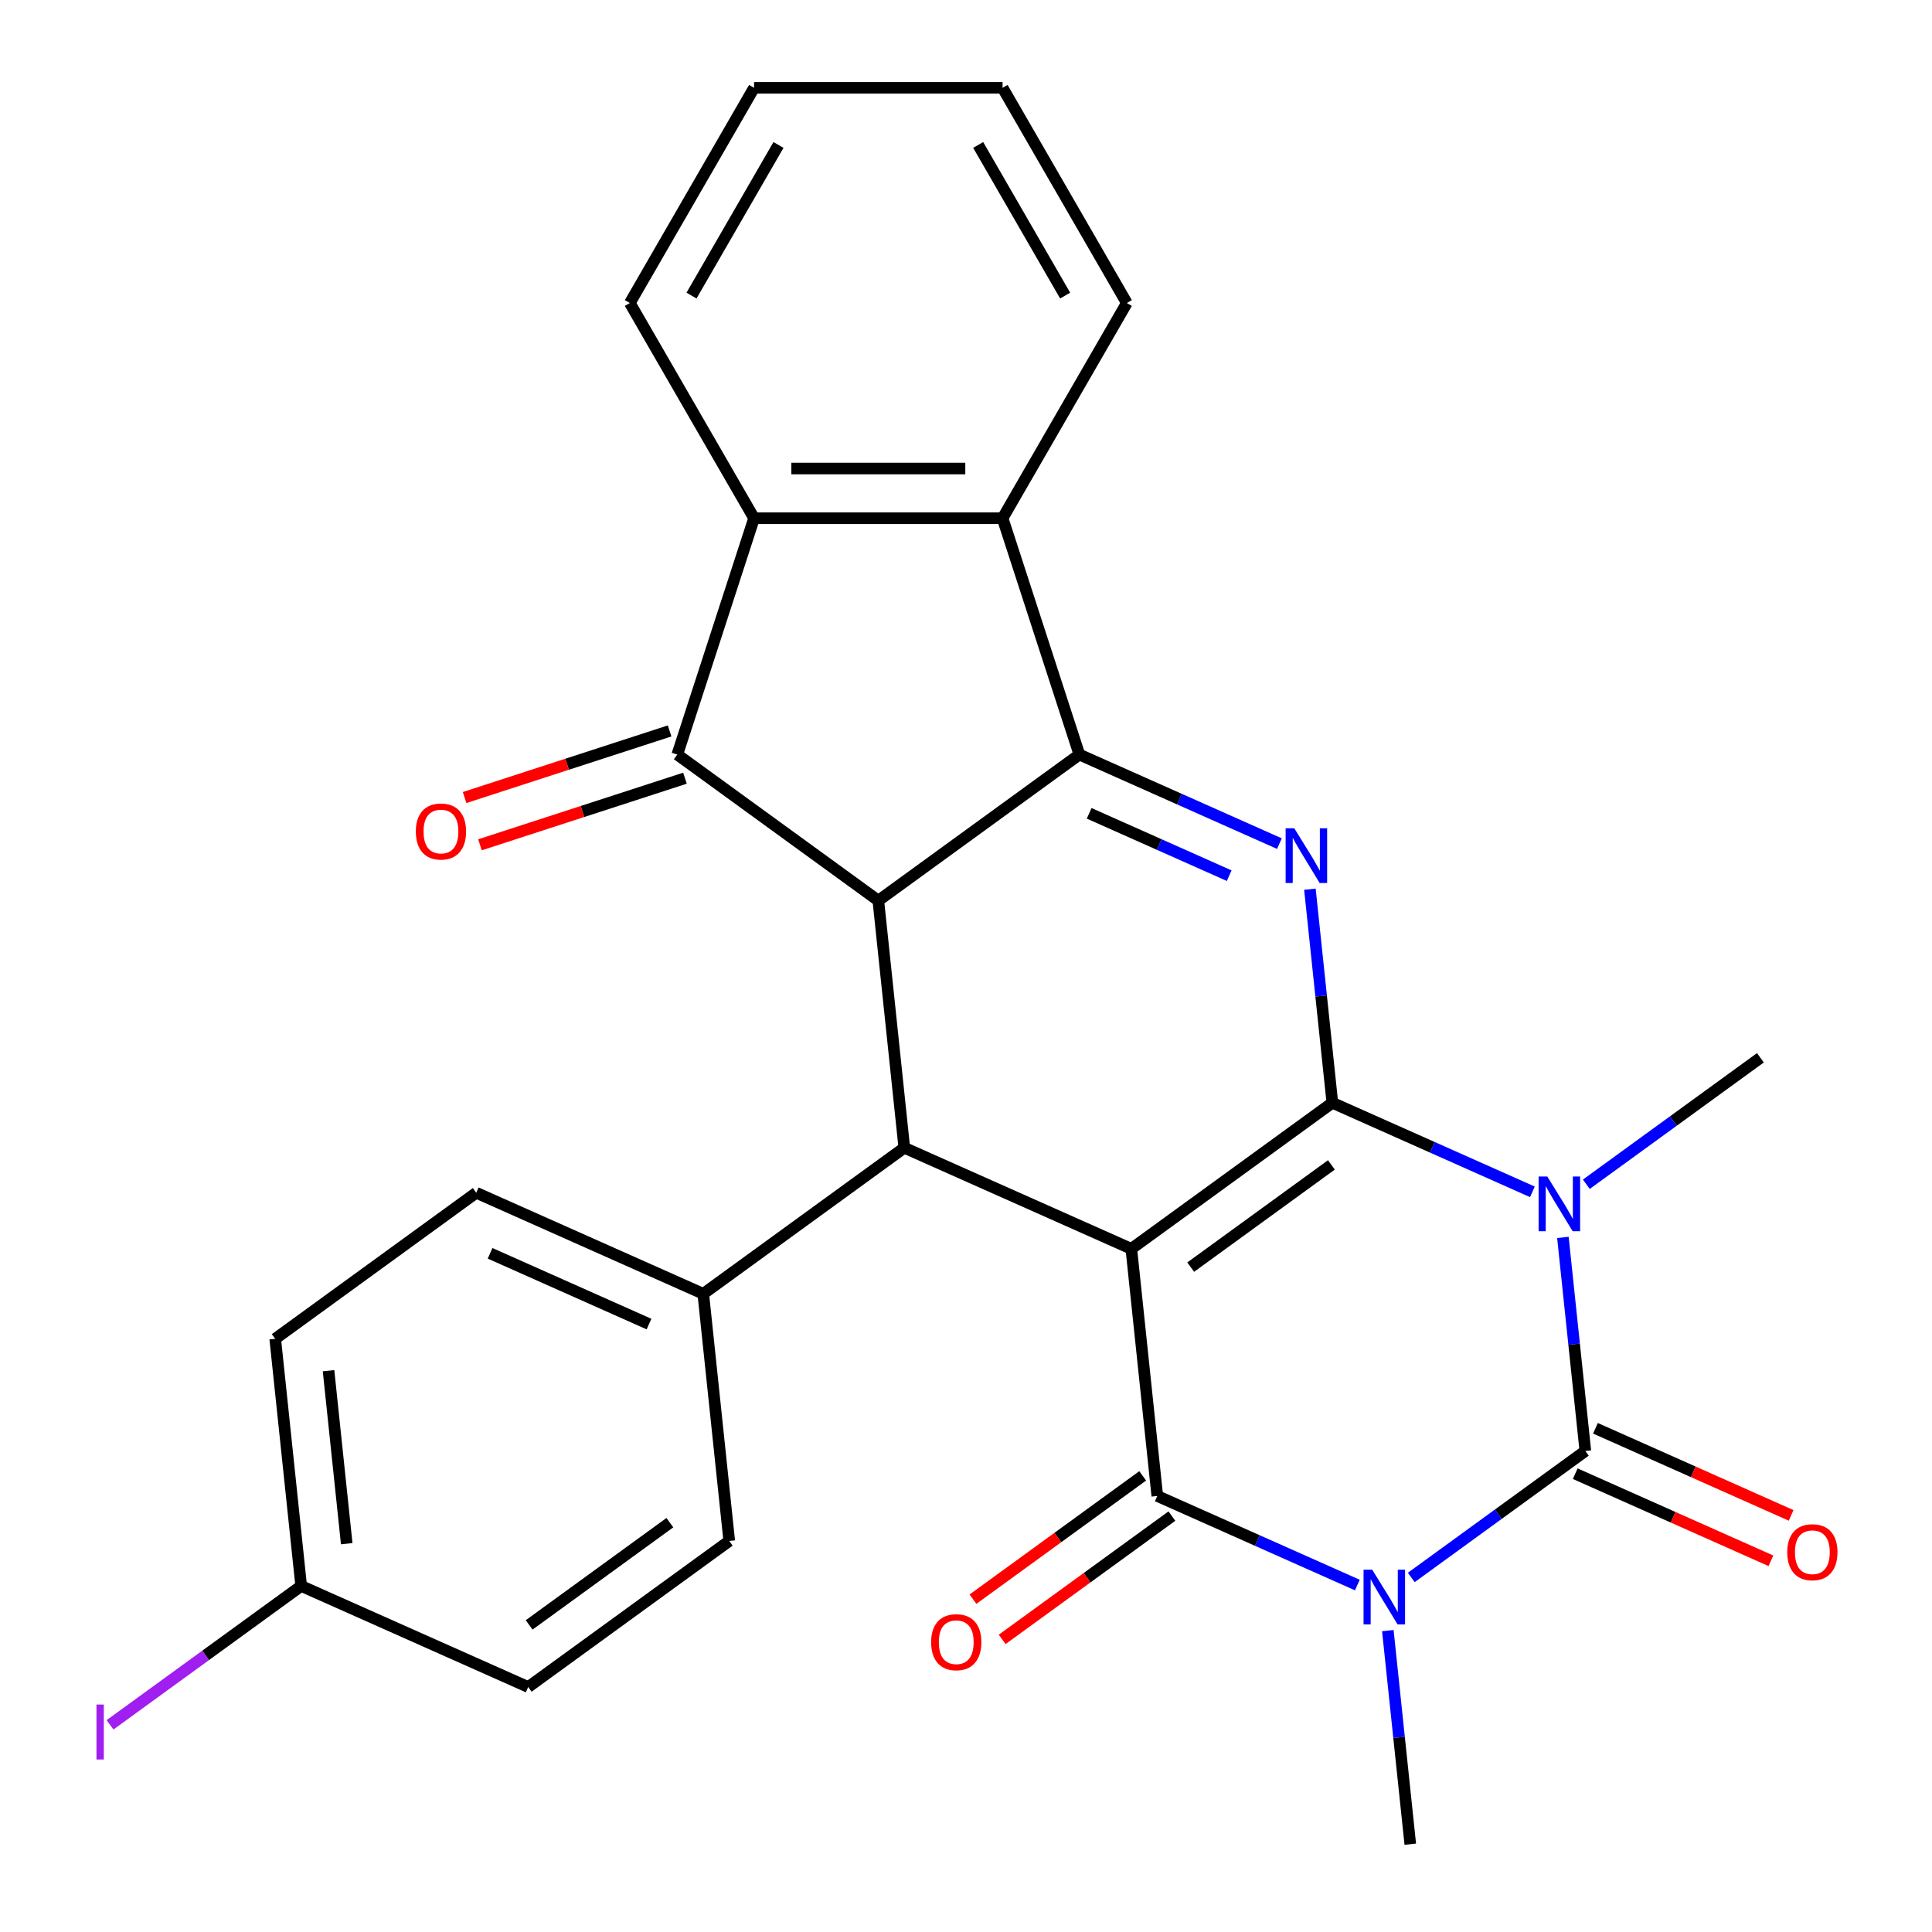 <?xml version='1.0' encoding='iso-8859-1'?>
<svg version='1.1' baseProfile='full'
              xmlns='http://www.w3.org/2000/svg'
                      xmlns:rdkit='http://www.rdkit.org/xml'
                      xmlns:xlink='http://www.w3.org/1999/xlink'
                  xml:space='preserve'
width='1000px' height='1000px' viewBox='0 0 1000 1000'>
<!-- END OF HEADER -->
<rect style='opacity:1.0;fill:#FFFFFF;stroke:none' width='1000' height='1000' x='0' y='0'> </rect>
<path class='bond-0' d='M 689.625,570.794 L 585.567,646.396' style='fill:none;fill-rule:evenodd;stroke:#000000;stroke-width:6px;stroke-linecap:butt;stroke-linejoin:miter;stroke-opacity:1' />
<path class='bond-0' d='M 689.136,602.945 L 616.296,655.867' style='fill:none;fill-rule:evenodd;stroke:#000000;stroke-width:6px;stroke-linecap:butt;stroke-linejoin:miter;stroke-opacity:1' />
<path class='bond-1' d='M 689.625,570.794 L 741.398,593.844' style='fill:none;fill-rule:evenodd;stroke:#000000;stroke-width:6px;stroke-linecap:butt;stroke-linejoin:miter;stroke-opacity:1' />
<path class='bond-1' d='M 741.398,593.844 L 793.171,616.895' style='fill:none;fill-rule:evenodd;stroke:#0000FF;stroke-width:6px;stroke-linecap:butt;stroke-linejoin:miter;stroke-opacity:1' />
<path class='bond-5' d='M 689.625,570.794 L 683.815,515.523' style='fill:none;fill-rule:evenodd;stroke:#000000;stroke-width:6px;stroke-linecap:butt;stroke-linejoin:miter;stroke-opacity:1' />
<path class='bond-5' d='M 683.815,515.523 L 678.006,460.252' style='fill:none;fill-rule:evenodd;stroke:#0000FF;stroke-width:6px;stroke-linecap:butt;stroke-linejoin:miter;stroke-opacity:1' />
<path class='bond-4' d='M 585.567,646.396 L 599.012,774.313' style='fill:none;fill-rule:evenodd;stroke:#000000;stroke-width:6px;stroke-linecap:butt;stroke-linejoin:miter;stroke-opacity:1' />
<path class='bond-8' d='M 585.567,646.396 L 468.065,594.08' style='fill:none;fill-rule:evenodd;stroke:#000000;stroke-width:6px;stroke-linecap:butt;stroke-linejoin:miter;stroke-opacity:1' />
<path class='bond-3' d='M 808.953,640.484 L 814.762,695.755' style='fill:none;fill-rule:evenodd;stroke:#0000FF;stroke-width:6px;stroke-linecap:butt;stroke-linejoin:miter;stroke-opacity:1' />
<path class='bond-3' d='M 814.762,695.755 L 820.571,751.026' style='fill:none;fill-rule:evenodd;stroke:#000000;stroke-width:6px;stroke-linecap:butt;stroke-linejoin:miter;stroke-opacity:1' />
<path class='bond-16' d='M 821.082,612.969 L 866.133,580.238' style='fill:none;fill-rule:evenodd;stroke:#0000FF;stroke-width:6px;stroke-linecap:butt;stroke-linejoin:miter;stroke-opacity:1' />
<path class='bond-16' d='M 866.133,580.238 L 911.184,547.507' style='fill:none;fill-rule:evenodd;stroke:#000000;stroke-width:6px;stroke-linecap:butt;stroke-linejoin:miter;stroke-opacity:1' />
<path class='bond-2' d='M 730.469,816.489 L 775.52,783.757' style='fill:none;fill-rule:evenodd;stroke:#0000FF;stroke-width:6px;stroke-linecap:butt;stroke-linejoin:miter;stroke-opacity:1' />
<path class='bond-2' d='M 775.52,783.757 L 820.571,751.026' style='fill:none;fill-rule:evenodd;stroke:#000000;stroke-width:6px;stroke-linecap:butt;stroke-linejoin:miter;stroke-opacity:1' />
<path class='bond-17' d='M 718.34,844.004 L 724.149,899.275' style='fill:none;fill-rule:evenodd;stroke:#0000FF;stroke-width:6px;stroke-linecap:butt;stroke-linejoin:miter;stroke-opacity:1' />
<path class='bond-17' d='M 724.149,899.275 L 729.958,954.545' style='fill:none;fill-rule:evenodd;stroke:#000000;stroke-width:6px;stroke-linecap:butt;stroke-linejoin:miter;stroke-opacity:1' />
<path class='bond-29' d='M 702.558,820.415 L 650.785,797.364' style='fill:none;fill-rule:evenodd;stroke:#0000FF;stroke-width:6px;stroke-linecap:butt;stroke-linejoin:miter;stroke-opacity:1' />
<path class='bond-29' d='M 650.785,797.364 L 599.012,774.313' style='fill:none;fill-rule:evenodd;stroke:#000000;stroke-width:6px;stroke-linecap:butt;stroke-linejoin:miter;stroke-opacity:1' />
<path class='bond-12' d='M 815.34,762.776 L 865.983,785.324' style='fill:none;fill-rule:evenodd;stroke:#000000;stroke-width:6px;stroke-linecap:butt;stroke-linejoin:miter;stroke-opacity:1' />
<path class='bond-12' d='M 865.983,785.324 L 916.626,807.872' style='fill:none;fill-rule:evenodd;stroke:#FF0000;stroke-width:6px;stroke-linecap:butt;stroke-linejoin:miter;stroke-opacity:1' />
<path class='bond-12' d='M 825.803,739.276 L 876.446,761.824' style='fill:none;fill-rule:evenodd;stroke:#000000;stroke-width:6px;stroke-linecap:butt;stroke-linejoin:miter;stroke-opacity:1' />
<path class='bond-12' d='M 876.446,761.824 L 927.089,784.371' style='fill:none;fill-rule:evenodd;stroke:#FF0000;stroke-width:6px;stroke-linecap:butt;stroke-linejoin:miter;stroke-opacity:1' />
<path class='bond-14' d='M 591.452,763.907 L 547.531,795.818' style='fill:none;fill-rule:evenodd;stroke:#000000;stroke-width:6px;stroke-linecap:butt;stroke-linejoin:miter;stroke-opacity:1' />
<path class='bond-14' d='M 547.531,795.818 L 503.61,827.728' style='fill:none;fill-rule:evenodd;stroke:#FF0000;stroke-width:6px;stroke-linecap:butt;stroke-linejoin:miter;stroke-opacity:1' />
<path class='bond-14' d='M 606.572,784.719 L 562.651,816.629' style='fill:none;fill-rule:evenodd;stroke:#000000;stroke-width:6px;stroke-linecap:butt;stroke-linejoin:miter;stroke-opacity:1' />
<path class='bond-14' d='M 562.651,816.629 L 518.73,848.539' style='fill:none;fill-rule:evenodd;stroke:#FF0000;stroke-width:6px;stroke-linecap:butt;stroke-linejoin:miter;stroke-opacity:1' />
<path class='bond-6' d='M 662.224,436.663 L 610.451,413.612' style='fill:none;fill-rule:evenodd;stroke:#0000FF;stroke-width:6px;stroke-linecap:butt;stroke-linejoin:miter;stroke-opacity:1' />
<path class='bond-6' d='M 610.451,413.612 L 558.678,390.561' style='fill:none;fill-rule:evenodd;stroke:#000000;stroke-width:6px;stroke-linecap:butt;stroke-linejoin:miter;stroke-opacity:1' />
<path class='bond-6' d='M 636.229,453.248 L 599.988,437.112' style='fill:none;fill-rule:evenodd;stroke:#0000FF;stroke-width:6px;stroke-linecap:butt;stroke-linejoin:miter;stroke-opacity:1' />
<path class='bond-6' d='M 599.988,437.112 L 563.747,420.977' style='fill:none;fill-rule:evenodd;stroke:#000000;stroke-width:6px;stroke-linecap:butt;stroke-linejoin:miter;stroke-opacity:1' />
<path class='bond-7' d='M 558.678,390.561 L 454.621,466.163' style='fill:none;fill-rule:evenodd;stroke:#000000;stroke-width:6px;stroke-linecap:butt;stroke-linejoin:miter;stroke-opacity:1' />
<path class='bond-10' d='M 558.678,390.561 L 518.932,268.234' style='fill:none;fill-rule:evenodd;stroke:#000000;stroke-width:6px;stroke-linecap:butt;stroke-linejoin:miter;stroke-opacity:1' />
<path class='bond-9' d='M 454.621,466.163 L 350.563,390.561' style='fill:none;fill-rule:evenodd;stroke:#000000;stroke-width:6px;stroke-linecap:butt;stroke-linejoin:miter;stroke-opacity:1' />
<path class='bond-28' d='M 454.621,466.163 L 468.065,594.08' style='fill:none;fill-rule:evenodd;stroke:#000000;stroke-width:6px;stroke-linecap:butt;stroke-linejoin:miter;stroke-opacity:1' />
<path class='bond-13' d='M 468.065,594.08 L 364.008,669.682' style='fill:none;fill-rule:evenodd;stroke:#000000;stroke-width:6px;stroke-linecap:butt;stroke-linejoin:miter;stroke-opacity:1' />
<path class='bond-15' d='M 346.589,378.328 L 293.533,395.567' style='fill:none;fill-rule:evenodd;stroke:#000000;stroke-width:6px;stroke-linecap:butt;stroke-linejoin:miter;stroke-opacity:1' />
<path class='bond-15' d='M 293.533,395.567 L 240.477,412.806' style='fill:none;fill-rule:evenodd;stroke:#FF0000;stroke-width:6px;stroke-linecap:butt;stroke-linejoin:miter;stroke-opacity:1' />
<path class='bond-15' d='M 354.538,402.794 L 301.482,420.032' style='fill:none;fill-rule:evenodd;stroke:#000000;stroke-width:6px;stroke-linecap:butt;stroke-linejoin:miter;stroke-opacity:1' />
<path class='bond-15' d='M 301.482,420.032 L 248.427,437.271' style='fill:none;fill-rule:evenodd;stroke:#FF0000;stroke-width:6px;stroke-linecap:butt;stroke-linejoin:miter;stroke-opacity:1' />
<path class='bond-30' d='M 350.563,390.561 L 390.31,268.234' style='fill:none;fill-rule:evenodd;stroke:#000000;stroke-width:6px;stroke-linecap:butt;stroke-linejoin:miter;stroke-opacity:1' />
<path class='bond-11' d='M 518.932,268.234 L 390.31,268.234' style='fill:none;fill-rule:evenodd;stroke:#000000;stroke-width:6px;stroke-linecap:butt;stroke-linejoin:miter;stroke-opacity:1' />
<path class='bond-11' d='M 499.638,242.51 L 409.603,242.51' style='fill:none;fill-rule:evenodd;stroke:#000000;stroke-width:6px;stroke-linecap:butt;stroke-linejoin:miter;stroke-opacity:1' />
<path class='bond-24' d='M 518.932,268.234 L 583.243,156.844' style='fill:none;fill-rule:evenodd;stroke:#000000;stroke-width:6px;stroke-linecap:butt;stroke-linejoin:miter;stroke-opacity:1' />
<path class='bond-25' d='M 390.31,268.234 L 325.999,156.844' style='fill:none;fill-rule:evenodd;stroke:#000000;stroke-width:6px;stroke-linecap:butt;stroke-linejoin:miter;stroke-opacity:1' />
<path class='bond-18' d='M 364.008,669.682 L 246.506,617.367' style='fill:none;fill-rule:evenodd;stroke:#000000;stroke-width:6px;stroke-linecap:butt;stroke-linejoin:miter;stroke-opacity:1' />
<path class='bond-18' d='M 335.92,685.336 L 253.668,648.715' style='fill:none;fill-rule:evenodd;stroke:#000000;stroke-width:6px;stroke-linecap:butt;stroke-linejoin:miter;stroke-opacity:1' />
<path class='bond-19' d='M 364.008,669.682 L 377.453,797.6' style='fill:none;fill-rule:evenodd;stroke:#000000;stroke-width:6px;stroke-linecap:butt;stroke-linejoin:miter;stroke-opacity:1' />
<path class='bond-22' d='M 246.506,617.367 L 142.449,692.969' style='fill:none;fill-rule:evenodd;stroke:#000000;stroke-width:6px;stroke-linecap:butt;stroke-linejoin:miter;stroke-opacity:1' />
<path class='bond-21' d='M 377.453,797.6 L 273.395,873.202' style='fill:none;fill-rule:evenodd;stroke:#000000;stroke-width:6px;stroke-linecap:butt;stroke-linejoin:miter;stroke-opacity:1' />
<path class='bond-21' d='M 346.724,788.129 L 273.883,841.05' style='fill:none;fill-rule:evenodd;stroke:#000000;stroke-width:6px;stroke-linecap:butt;stroke-linejoin:miter;stroke-opacity:1' />
<path class='bond-20' d='M 155.893,820.887 L 273.395,873.202' style='fill:none;fill-rule:evenodd;stroke:#000000;stroke-width:6px;stroke-linecap:butt;stroke-linejoin:miter;stroke-opacity:1' />
<path class='bond-23' d='M 155.893,820.887 L 106.422,856.829' style='fill:none;fill-rule:evenodd;stroke:#000000;stroke-width:6px;stroke-linecap:butt;stroke-linejoin:miter;stroke-opacity:1' />
<path class='bond-23' d='M 106.422,856.829 L 56.952,892.772' style='fill:none;fill-rule:evenodd;stroke:#A01EEF;stroke-width:6px;stroke-linecap:butt;stroke-linejoin:miter;stroke-opacity:1' />
<path class='bond-31' d='M 155.893,820.887 L 142.449,692.969' style='fill:none;fill-rule:evenodd;stroke:#000000;stroke-width:6px;stroke-linecap:butt;stroke-linejoin:miter;stroke-opacity:1' />
<path class='bond-31' d='M 179.46,799.01 L 170.049,709.468' style='fill:none;fill-rule:evenodd;stroke:#000000;stroke-width:6px;stroke-linecap:butt;stroke-linejoin:miter;stroke-opacity:1' />
<path class='bond-26' d='M 583.243,156.844 L 518.932,45.455' style='fill:none;fill-rule:evenodd;stroke:#000000;stroke-width:6px;stroke-linecap:butt;stroke-linejoin:miter;stroke-opacity:1' />
<path class='bond-26' d='M 551.318,152.998 L 506.3,75.025' style='fill:none;fill-rule:evenodd;stroke:#000000;stroke-width:6px;stroke-linecap:butt;stroke-linejoin:miter;stroke-opacity:1' />
<path class='bond-32' d='M 325.999,156.844 L 390.31,45.455' style='fill:none;fill-rule:evenodd;stroke:#000000;stroke-width:6px;stroke-linecap:butt;stroke-linejoin:miter;stroke-opacity:1' />
<path class='bond-32' d='M 357.923,152.998 L 402.941,75.025' style='fill:none;fill-rule:evenodd;stroke:#000000;stroke-width:6px;stroke-linecap:butt;stroke-linejoin:miter;stroke-opacity:1' />
<path class='bond-27' d='M 518.932,45.455 L 390.31,45.455' style='fill:none;fill-rule:evenodd;stroke:#000000;stroke-width:6px;stroke-linecap:butt;stroke-linejoin:miter;stroke-opacity:1' />
<path  class='atom-2' d='M 800.866 608.949
L 810.146 623.949
Q 811.066 625.429, 812.546 628.109
Q 814.026 630.789, 814.106 630.949
L 814.106 608.949
L 817.866 608.949
L 817.866 637.269
L 813.986 637.269
L 804.026 620.869
Q 802.866 618.949, 801.626 616.749
Q 800.426 614.549, 800.066 613.869
L 800.066 637.269
L 796.386 637.269
L 796.386 608.949
L 800.866 608.949
' fill='#0000FF'/>
<path  class='atom-3' d='M 710.254 812.468
L 719.534 827.468
Q 720.454 828.948, 721.934 831.628
Q 723.414 834.308, 723.494 834.468
L 723.494 812.468
L 727.254 812.468
L 727.254 840.788
L 723.374 840.788
L 713.414 824.388
Q 712.254 822.468, 711.014 820.268
Q 709.814 818.068, 709.454 817.388
L 709.454 840.788
L 705.774 840.788
L 705.774 812.468
L 710.254 812.468
' fill='#0000FF'/>
<path  class='atom-6' d='M 669.92 428.716
L 679.2 443.716
Q 680.12 445.196, 681.6 447.876
Q 683.08 450.556, 683.16 450.716
L 683.16 428.716
L 686.92 428.716
L 686.92 457.036
L 683.04 457.036
L 673.08 440.636
Q 671.92 438.716, 670.68 436.516
Q 669.48 434.316, 669.12 433.636
L 669.12 457.036
L 665.44 457.036
L 665.44 428.716
L 669.92 428.716
' fill='#0000FF'/>
<path  class='atom-13' d='M 925.073 803.421
Q 925.073 796.621, 928.433 792.821
Q 931.793 789.021, 938.073 789.021
Q 944.353 789.021, 947.713 792.821
Q 951.073 796.621, 951.073 803.421
Q 951.073 810.301, 947.673 814.221
Q 944.273 818.101, 938.073 818.101
Q 931.833 818.101, 928.433 814.221
Q 925.073 810.341, 925.073 803.421
M 938.073 814.901
Q 942.393 814.901, 944.713 812.021
Q 947.073 809.101, 947.073 803.421
Q 947.073 797.861, 944.713 795.061
Q 942.393 792.221, 938.073 792.221
Q 933.753 792.221, 931.393 795.021
Q 929.073 797.821, 929.073 803.421
Q 929.073 809.141, 931.393 812.021
Q 933.753 814.901, 938.073 814.901
' fill='#FF0000'/>
<path  class='atom-15' d='M 481.955 849.995
Q 481.955 843.195, 485.315 839.395
Q 488.675 835.595, 494.955 835.595
Q 501.235 835.595, 504.595 839.395
Q 507.955 843.195, 507.955 849.995
Q 507.955 856.875, 504.555 860.795
Q 501.155 864.675, 494.955 864.675
Q 488.715 864.675, 485.315 860.795
Q 481.955 856.915, 481.955 849.995
M 494.955 861.475
Q 499.275 861.475, 501.595 858.595
Q 503.955 855.675, 503.955 849.995
Q 503.955 844.435, 501.595 841.635
Q 499.275 838.795, 494.955 838.795
Q 490.635 838.795, 488.275 841.595
Q 485.955 844.395, 485.955 849.995
Q 485.955 855.715, 488.275 858.595
Q 490.635 861.475, 494.955 861.475
' fill='#FF0000'/>
<path  class='atom-16' d='M 215.237 430.387
Q 215.237 423.587, 218.597 419.787
Q 221.957 415.987, 228.237 415.987
Q 234.517 415.987, 237.877 419.787
Q 241.237 423.587, 241.237 430.387
Q 241.237 437.267, 237.837 441.187
Q 234.437 445.067, 228.237 445.067
Q 221.997 445.067, 218.597 441.187
Q 215.237 437.307, 215.237 430.387
M 228.237 441.867
Q 232.557 441.867, 234.877 438.987
Q 237.237 436.067, 237.237 430.387
Q 237.237 424.827, 234.877 422.027
Q 232.557 419.187, 228.237 419.187
Q 223.917 419.187, 221.557 421.987
Q 219.237 424.787, 219.237 430.387
Q 219.237 436.107, 221.557 438.987
Q 223.917 441.867, 228.237 441.867
' fill='#FF0000'/>
<path  class='atom-24' d='M 49.936 882.269
L 53.736 882.269
L 53.736 910.709
L 49.936 910.709
L 49.936 882.269
' fill='#A01EEF'/>
</svg>
